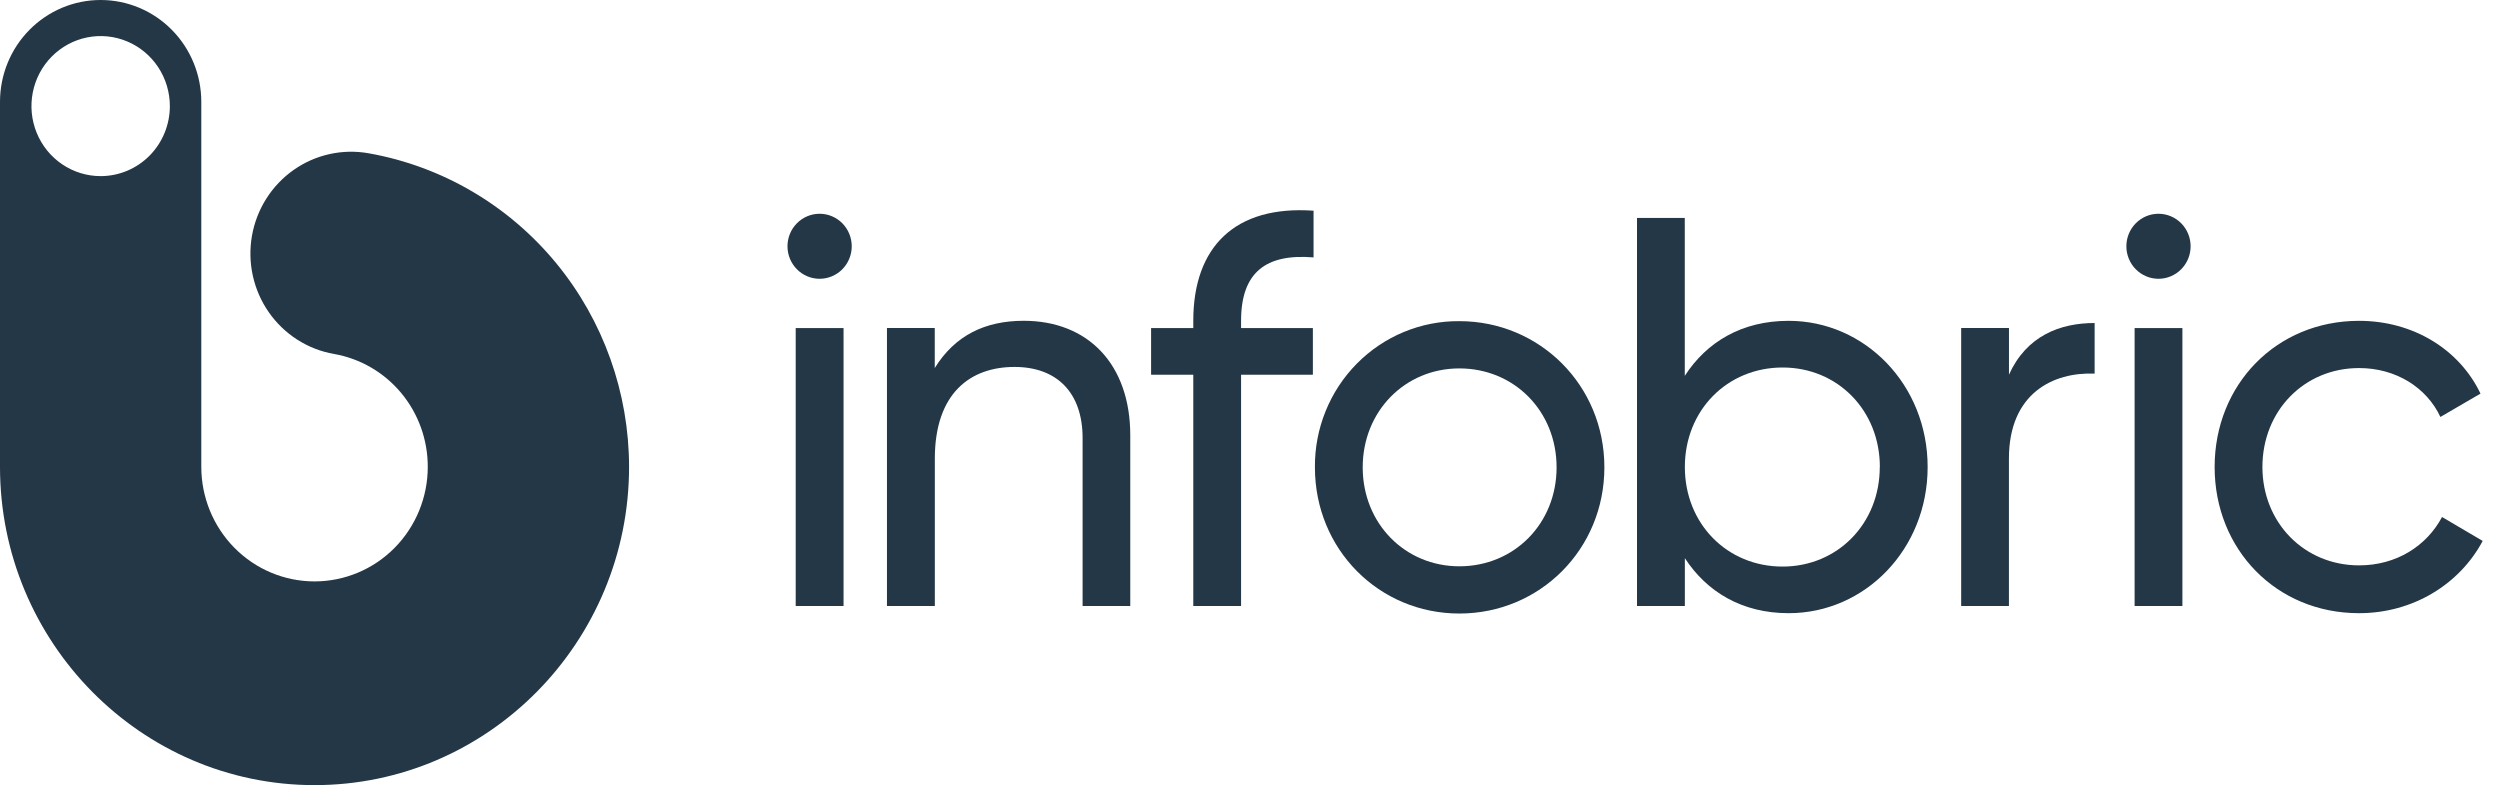 <svg width="121" height="38" viewBox="0 0 121 38" fill="none" xmlns="http://www.w3.org/2000/svg">
<path d="M38.114 11.92C38.114 11.502 38.278 11.102 38.57 10.807C38.861 10.512 39.257 10.346 39.669 10.346C40.081 10.346 40.477 10.512 40.769 10.807C41.06 11.102 41.224 11.502 41.224 11.92C41.224 12.337 41.06 12.737 40.769 13.032C40.477 13.327 40.081 13.493 39.669 13.493C39.257 13.493 38.861 13.327 38.57 13.032C38.278 12.737 38.114 12.337 38.114 11.92ZM38.512 15.877H40.828V29.331H38.512V15.877Z" fill="#243746"/>
<path d="M54.705 21.07V29.329H52.398V21.204C52.398 18.998 51.149 17.76 49.102 17.76C46.971 17.76 45.246 19.025 45.246 22.199V29.329H42.929V15.875H45.242V17.812C46.225 16.225 47.688 15.526 49.549 15.526C52.659 15.528 54.705 17.626 54.705 21.07Z" fill="#243746"/>
<path d="M60.068 15.526V15.877H63.543V18.136H60.068V29.331H57.755V18.136H55.713V15.877H57.755V15.526C57.755 11.947 59.775 9.929 63.576 10.198V12.458C61.264 12.27 60.068 13.185 60.068 15.526Z" fill="#243746"/>
<path d="M63.642 22.62C63.634 21.689 63.809 20.765 64.158 19.903C64.506 19.041 65.021 18.258 65.672 17.599C66.323 16.94 67.097 16.419 67.948 16.067C68.8 15.714 69.713 15.536 70.633 15.544C74.514 15.544 77.652 18.638 77.652 22.62C77.652 26.602 74.514 29.695 70.633 29.695C66.752 29.695 63.642 26.6 63.642 22.62ZM75.339 22.62C75.339 19.903 73.292 17.831 70.633 17.831C68.002 17.831 65.955 19.903 65.955 22.62C65.955 25.338 68.002 27.409 70.633 27.409C73.292 27.409 75.339 25.337 75.339 22.62Z" fill="#243746"/>
<path d="M93.298 22.603C93.298 26.585 90.267 29.678 86.572 29.678C84.312 29.678 82.614 28.651 81.547 27.015V29.329H79.231V10.547H81.543V18.191C82.607 16.547 84.308 15.528 86.568 15.528C90.263 15.528 93.298 18.621 93.298 22.603ZM90.985 22.603C90.985 19.859 88.938 17.787 86.279 17.787C83.594 17.787 81.547 19.859 81.547 22.603C81.547 25.347 83.59 27.422 86.275 27.422C88.934 27.422 90.981 25.347 90.981 22.603H90.985Z" fill="#243746"/>
<path d="M101.38 15.634V18.083C99.385 18.003 97.232 19.025 97.232 22.199V29.329H94.921V15.875H97.234V18.134C98.083 16.254 99.704 15.634 101.38 15.634Z" fill="#243746"/>
<path d="M102.916 11.92C102.916 11.502 103.08 11.102 103.371 10.807C103.663 10.512 104.058 10.346 104.471 10.346C104.883 10.346 105.279 10.512 105.57 10.807C105.862 11.102 106.026 11.502 106.026 11.92C106.026 12.337 105.862 12.737 105.57 13.032C105.279 13.327 104.883 13.493 104.471 13.493C104.058 13.493 103.663 13.327 103.371 13.032C103.08 12.737 102.916 12.337 102.916 11.92ZM103.315 15.877H105.628V29.331H103.315V15.877Z" fill="#243746"/>
<path d="M107.188 22.603C107.188 18.621 110.166 15.528 114.18 15.528C116.813 15.528 119.045 16.926 120.056 19.051L118.115 20.181C117.45 18.756 115.962 17.814 114.18 17.814C111.522 17.814 109.501 19.885 109.501 22.603C109.501 25.293 111.522 27.364 114.18 27.364C115.989 27.364 117.45 26.423 118.195 25.023L120.162 26.181C119.045 28.279 116.786 29.678 114.18 29.678C110.166 29.681 107.188 26.585 107.188 22.603Z" fill="#243746"/>
<path d="M26.931 12.751C24.627 9.945 21.415 8.058 17.865 7.423C17.233 7.307 16.585 7.318 15.958 7.456C15.33 7.594 14.736 7.856 14.209 8.227C13.682 8.598 13.233 9.071 12.887 9.619C12.541 10.166 12.306 10.777 12.194 11.417C12.083 12.057 12.097 12.713 12.237 13.347C12.377 13.981 12.639 14.581 13.009 15.112C13.379 15.643 13.849 16.095 14.392 16.442C14.935 16.789 15.54 17.024 16.173 17.133C17.443 17.357 18.595 18.028 19.423 19.027C20.252 20.026 20.706 21.29 20.704 22.595C20.704 24.066 20.126 25.476 19.099 26.516C18.071 27.556 16.677 28.14 15.223 28.14C13.77 28.14 12.376 27.556 11.348 26.516C10.32 25.476 9.743 24.066 9.743 22.595V4.93C9.743 3.622 9.23 2.368 8.316 1.444C7.402 0.519 6.163 0 4.871 0C3.579 0 2.34 0.519 1.427 1.444C0.513 2.368 0 3.622 0 4.93V22.595C0 31.089 6.829 38 15.223 38C23.617 38 30.447 31.089 30.447 22.595C30.444 18.999 29.201 15.517 26.931 12.751ZM4.871 8.524C4.209 8.524 3.562 8.326 3.011 7.953C2.46 7.581 2.031 7.051 1.777 6.432C1.524 5.813 1.457 5.131 1.587 4.474C1.716 3.817 2.035 3.213 2.503 2.739C2.972 2.265 3.568 1.942 4.218 1.811C4.868 1.68 5.541 1.747 6.153 2.004C6.765 2.26 7.288 2.695 7.656 3.252C8.024 3.81 8.221 4.465 8.221 5.135C8.221 6.034 7.868 6.896 7.24 7.532C6.612 8.167 5.76 8.524 4.871 8.524Z" fill="#243746"/>
</svg>

